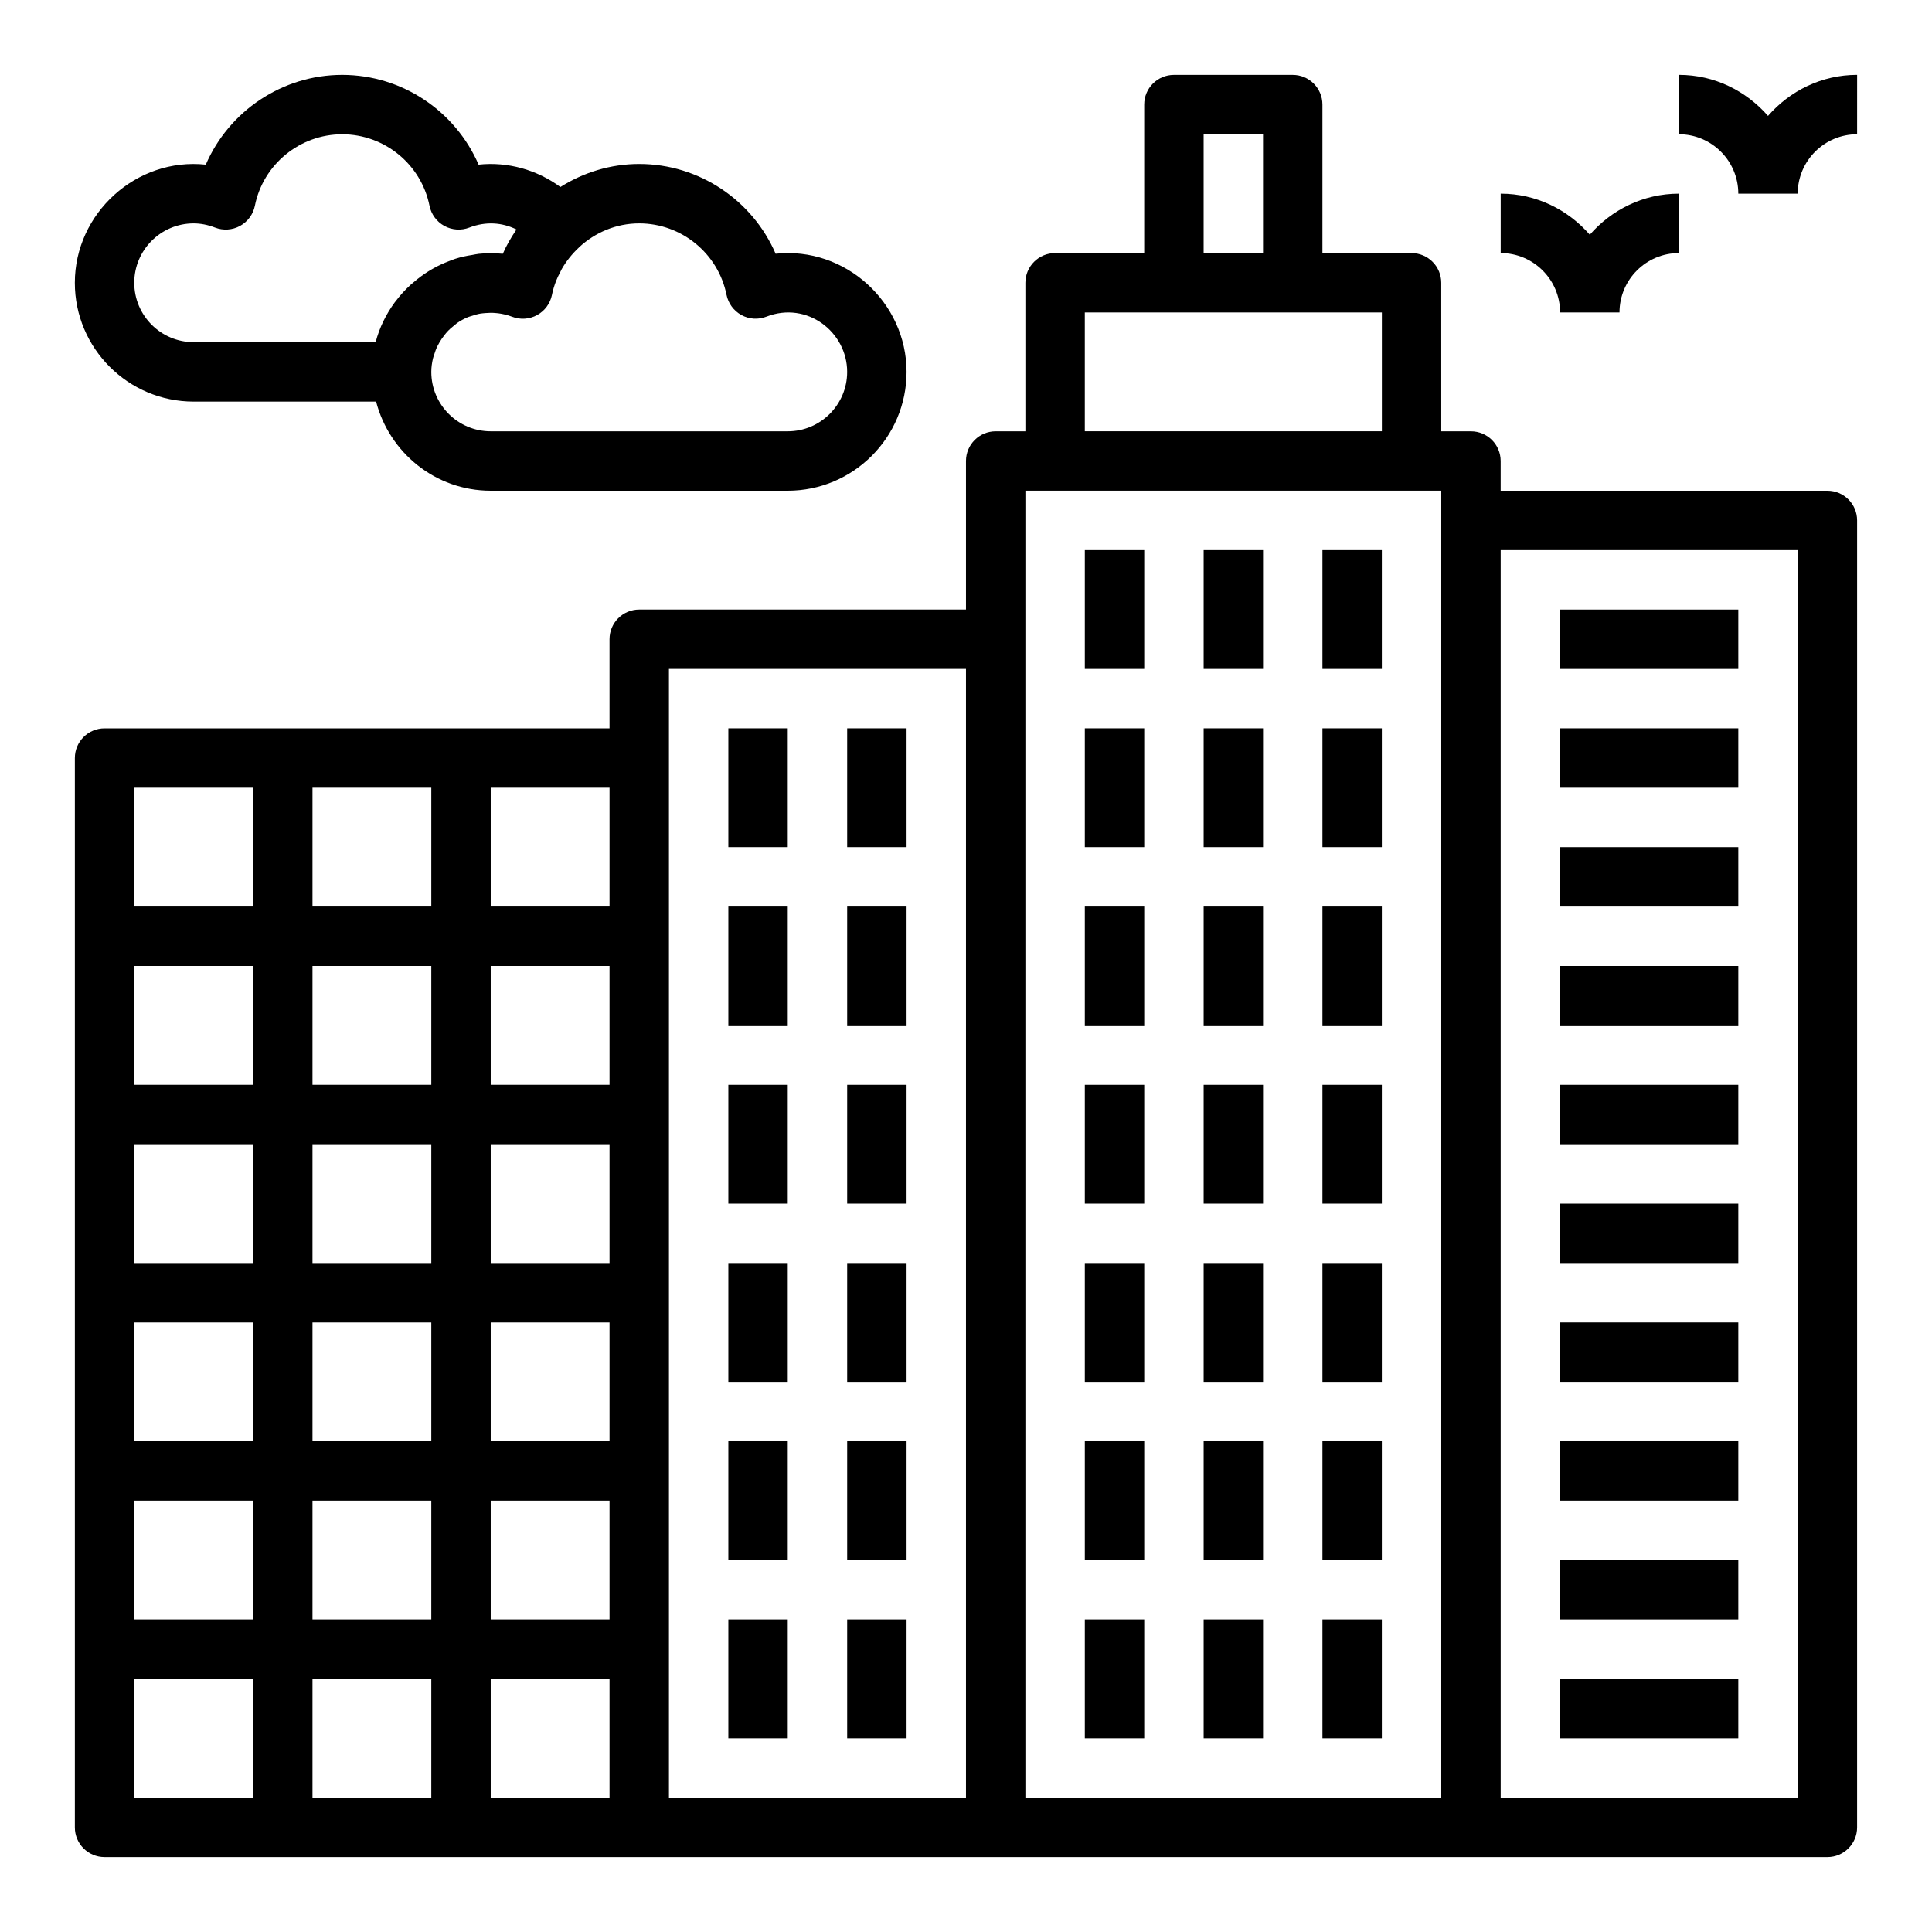 <?xml version="1.0" encoding="UTF-8"?>
<!-- The Best Svg Icon site in the world: iconSvg.co, Visit us! https://iconsvg.co -->
<svg fill="#000000" width="800px" height="800px" version="1.1" viewBox="144 144 512 512" xmlns="http://www.w3.org/2000/svg">
 <g>
  <path d="m171.71 636.16h456.57c4.352 0 7.871-3.527 7.871-7.871l0.004-346.37c0-4.344-3.519-7.871-7.871-7.871h-86.594v-7.871c0-4.344-3.519-7.871-7.871-7.871h-7.871l-0.004-39.363c0-4.344-3.519-7.871-7.871-7.871h-23.617v-39.359c0-4.344-3.519-7.871-7.871-7.871h-31.488c-4.352 0-7.871 3.527-7.871 7.871v39.359h-23.617c-4.352 0-7.871 3.527-7.871 7.871v39.359h-7.871c-4.352 0-7.871 3.527-7.871 7.871v39.359l-86.594 0.004c-4.352 0-7.871 3.527-7.871 7.871v23.617h-133.82c-4.352 0-7.871 3.527-7.871 7.871v283.38c-0.004 4.356 3.516 7.883 7.871 7.883zm7.871-94.465h31.488v31.488h-31.488zm0-47.234h31.488v31.488h-31.488zm0-47.23h31.488v31.488h-31.488zm47.23 47.23h31.488v31.488h-31.488zm47.234 0h31.488v31.488h-31.488zm31.488-15.742h-31.488v-31.488h31.488zm-47.234 0h-31.488v-31.488h31.488zm-31.488 62.977h31.488v31.488h-31.488zm47.234 0h31.488v31.488h-31.488zm31.488-110.21h-31.488v-31.488h31.488zm-47.234 0h-31.488v-31.488h31.488zm-47.23 0h-31.488v-31.488h31.488zm-31.488 157.44h31.488v31.488h-31.488zm47.23 0h31.488v31.488h-31.488zm47.234 0h31.488v31.488h-31.488zm346.37-299.14v330.62h-78.719v-330.62zm-157.44-110.21h15.742v31.488h-15.742zm-31.488 47.23h78.723v31.488h-78.723zm-15.746 47.234h110.21v346.37h-110.21zm-94.465 47.23h78.719v299.14h-78.719zm-15.742 62.977h-31.488v-31.488h31.488zm-47.234 0h-31.488v-31.488h31.488zm-78.719-31.488h31.488v31.488h-31.488z"/>
  <path d="m337.02 573.18h15.742v31.488h-15.742z"/>
  <path d="m368.51 573.18h15.742v31.488h-15.742z"/>
  <path d="m337.02 525.95h15.742v31.488h-15.742z"/>
  <path d="m368.51 525.95h15.742v31.488h-15.742z"/>
  <path d="m337.02 478.72h15.742v31.488h-15.742z"/>
  <path d="m368.51 478.72h15.742v31.488h-15.742z"/>
  <path d="m337.02 431.49h15.742v31.488h-15.742z"/>
  <path d="m368.51 431.49h15.742v31.488h-15.742z"/>
  <path d="m337.02 384.25h15.742v31.488h-15.742z"/>
  <path d="m368.51 384.25h15.742v31.488h-15.742z"/>
  <path d="m337.02 337.02h15.742v31.488h-15.742z"/>
  <path d="m368.51 337.02h15.742v31.488h-15.742z"/>
  <path d="m431.49 573.18h15.742v31.488h-15.742z"/>
  <path d="m462.98 573.18h15.742v31.488h-15.742z"/>
  <path d="m494.46 573.18h15.742v31.488h-15.742z"/>
  <path d="m431.49 525.95h15.742v31.488h-15.742z"/>
  <path d="m462.98 525.95h15.742v31.488h-15.742z"/>
  <path d="m494.46 525.95h15.742v31.488h-15.742z"/>
  <path d="m431.49 478.72h15.742v31.488h-15.742z"/>
  <path d="m462.98 478.72h15.742v31.488h-15.742z"/>
  <path d="m494.46 478.72h15.742v31.488h-15.742z"/>
  <path d="m431.49 431.49h15.742v31.488h-15.742z"/>
  <path d="m462.98 431.49h15.742v31.488h-15.742z"/>
  <path d="m494.46 431.49h15.742v31.488h-15.742z"/>
  <path d="m431.49 384.25h15.742v31.488h-15.742z"/>
  <path d="m462.98 384.25h15.742v31.488h-15.742z"/>
  <path d="m494.46 384.25h15.742v31.488h-15.742z"/>
  <path d="m431.49 337.02h15.742v31.488h-15.742z"/>
  <path d="m462.98 337.02h15.742v31.488h-15.742z"/>
  <path d="m494.46 337.02h15.742v31.488h-15.742z"/>
  <path d="m431.49 289.79h15.742v31.488h-15.742z"/>
  <path d="m462.98 289.79h15.742v31.488h-15.742z"/>
  <path d="m494.46 289.79h15.742v31.488h-15.742z"/>
  <path d="m557.44 588.93h47.23v15.742h-47.23z"/>
  <path d="m557.44 557.44h47.23v15.742h-47.23z"/>
  <path d="m557.44 525.95h47.23v15.742h-47.23z"/>
  <path d="m557.44 494.46h47.23v15.742h-47.23z"/>
  <path d="m557.44 462.98h47.23v15.742h-47.23z"/>
  <path d="m557.44 431.49h47.23v15.742h-47.23z"/>
  <path d="m557.44 400h47.23v15.742h-47.23z"/>
  <path d="m557.44 368.51h47.23v15.742h-47.23z"/>
  <path d="m557.44 337.02h47.23v15.742h-47.23z"/>
  <path d="m557.44 305.54h47.23v15.742h-47.23z"/>
  <path d="m195.32 250.43h48.352c3.519 13.539 15.734 23.617 30.371 23.617h78.719c17.367 0 31.488-14.121 31.488-31.488 0-18.43-16.254-33.281-34.699-31.316-6.117-14.152-20.238-23.789-36.148-23.789-7.613 0-14.785 2.25-20.891 6.102-6.219-4.559-13.926-6.754-21.68-5.926-6.117-14.156-20.242-23.793-36.148-23.793-15.91 0-30.035 9.637-36.148 23.793-18.406-1.953-34.703 12.883-34.703 31.312 0 17.367 14.125 31.488 31.488 31.488zm141.22-28.301c0.457 2.273 1.898 4.234 3.93 5.352 2.047 1.133 4.473 1.281 6.629 0.441 10.812-4.211 21.41 4.094 21.41 14.637 0 8.684-7.062 15.742-15.742 15.742h-78.723c-8.684 0-15.742-7.062-15.742-15.742 0-1.227 0.172-2.41 0.441-3.559 0.078-0.324 0.195-0.621 0.293-0.938 0.25-0.828 0.543-1.629 0.922-2.387 0.156-0.316 0.324-0.613 0.496-0.914 0.418-0.723 0.891-1.41 1.41-2.047 0.211-0.262 0.41-0.527 0.637-0.77 0.59-0.645 1.25-1.227 1.945-1.762 0.219-0.172 0.418-0.371 0.645-0.535 0.906-0.637 1.891-1.172 2.922-1.605 0.355-0.148 0.738-0.219 1.109-0.348 0.715-0.242 1.441-0.465 2.203-0.59 0.441-0.078 0.906-0.094 1.363-0.141 0.82-0.062 1.637-0.094 2.481-0.023 0.301 0.023 0.598 0.047 0.898 0.086 1.203 0.164 2.426 0.441 3.652 0.914 2.156 0.836 4.582 0.676 6.629-0.441 2.031-1.117 3.473-3.078 3.93-5.352 0.25-1.258 0.629-2.465 1.07-3.637 0.316-0.82 0.707-1.598 1.117-2.379 0.141-0.285 0.27-0.582 0.426-0.859 1.188-2.062 2.707-3.977 4.535-5.676 0.023-0.016 0.023-0.047 0.047-0.062 4.223-3.93 9.836-6.336 15.93-6.336 11.211 0 20.941 7.965 23.137 18.93zm-141.22-18.93c1.852 0 3.762 0.371 5.668 1.109 2.156 0.836 4.582 0.676 6.629-0.441 2.031-1.117 3.473-3.078 3.93-5.352 2.195-10.969 11.926-18.934 23.137-18.934s20.941 7.965 23.137 18.934c0.457 2.273 1.898 4.234 3.93 5.352 2.047 1.117 4.473 1.281 6.629 0.441 4.344-1.684 8.707-1.371 12.477 0.496-0.047 0.062-0.07 0.133-0.109 0.203-1.324 1.969-2.535 4.023-3.488 6.234-0.07-0.008-0.133 0.008-0.203 0-2.102-0.211-4.156-0.18-6.18 0.023-0.59 0.062-1.148 0.203-1.73 0.301-1.512 0.234-2.992 0.543-4.426 1-0.582 0.18-1.133 0.418-1.699 0.629-1.41 0.535-2.769 1.156-4.078 1.883-0.473 0.27-0.938 0.527-1.395 0.82-1.379 0.859-2.668 1.82-3.898 2.875-0.309 0.27-0.629 0.512-0.93 0.789-1.418 1.316-2.715 2.731-3.871 4.281-0.062 0.086-0.141 0.156-0.203 0.242-2.312 3.156-4.094 6.723-5.094 10.598l-48.23-0.004c-8.684 0-15.742-7.062-15.742-15.742 0-8.688 7.062-15.738 15.742-15.738z"/>
  <path d="m604.67 195.32h15.742c0-8.684 7.062-15.742 15.742-15.742l0.004-15.746c-9.453 0-17.84 4.266-23.617 10.879-5.777-6.609-14.16-10.879-23.617-10.879v15.742c8.684 0.004 15.746 7.066 15.746 15.746z"/>
  <path d="m557.44 226.81h15.742c0-8.684 7.062-15.742 15.742-15.742l0.004-15.746c-9.453 0-17.84 4.266-23.617 10.879-5.777-6.609-14.16-10.879-23.613-10.879v15.742c8.684 0.004 15.742 7.066 15.742 15.746z"/>
 </g>
</svg>